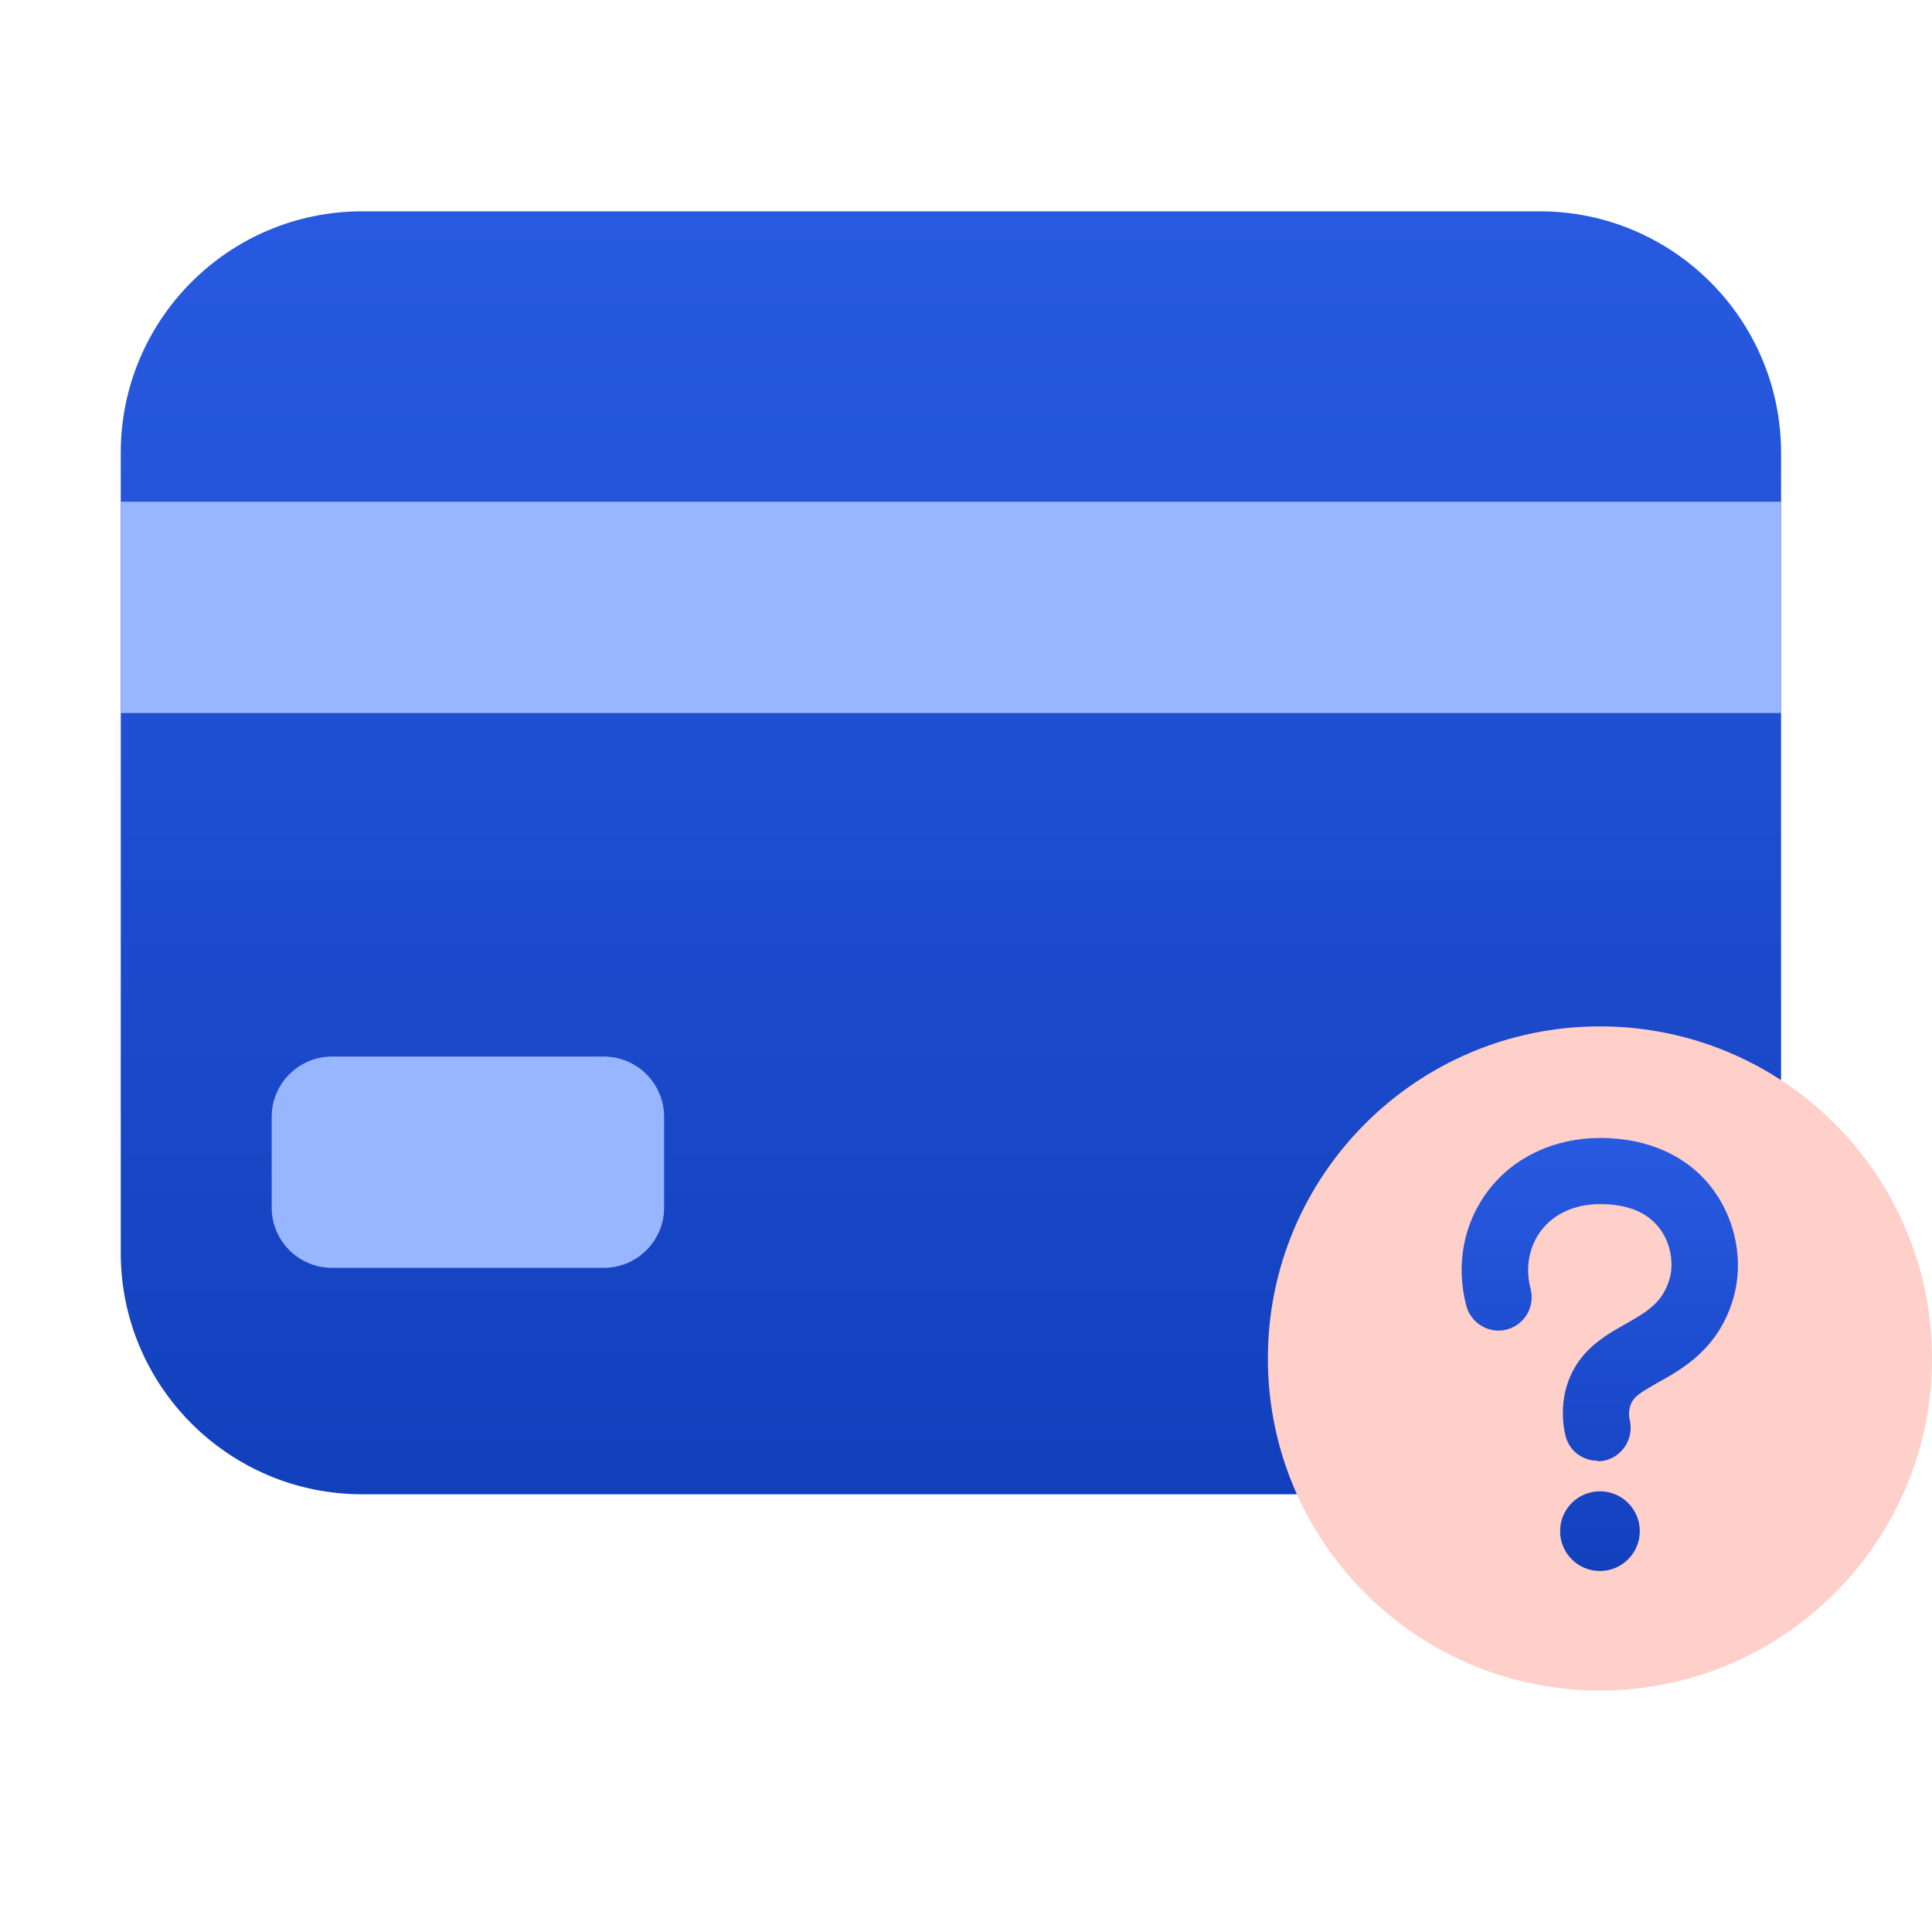 <svg width="64" height="64" viewBox="0 0 64 64" fill="none" xmlns="http://www.w3.org/2000/svg">
<path d="M51 7H12C7.582 7 4 10.582 4 15V41.5C4 45.918 7.582 49.5 12 49.5H51C55.418 49.5 59 45.918 59 41.5V15C59 10.582 55.418 7 51 7Z" fill="url(#paint0_linear_18455_33884)"/>
<path d="M59 16.62H4V23.62H59V16.62Z" fill="#98B5FF"/>
<path d="M20 35H11C9.895 35 9 35.895 9 37V40C9 41.105 9.895 42 11 42H20C21.105 42 22 41.105 22 40V37C22 35.895 21.105 35 20 35Z" fill="#98B5FF"/>
<g clip-path="url(#clip0_18455_33884)">
<path d="M53 56C59.072 56 64 51.072 64 45C64 38.928 59.072 34 53 34C46.928 34 42 38.928 42 45C42 51.072 46.928 56 53 56Z" fill="#FFCFC9"/>
<path fill-rule="evenodd" clip-rule="evenodd" d="M51.874 47.614C52.015 48.089 52.446 48.388 52.921 48.388L52.912 48.406C53.009 48.406 53.106 48.397 53.203 48.371C53.783 48.212 54.127 47.614 53.986 47.033C53.977 47.016 53.889 46.611 54.144 46.32C54.289 46.158 54.575 45.996 54.889 45.818C54.899 45.812 54.909 45.807 54.919 45.801C55.772 45.326 56.934 44.666 57.418 43.011C57.77 41.806 57.506 40.424 56.74 39.395C55.922 38.295 54.593 37.696 53.009 37.696C51.504 37.696 50.158 38.321 49.313 39.421C48.486 40.495 48.213 41.894 48.574 43.258C48.732 43.839 49.331 44.2 49.92 44.041C50.51 43.883 50.853 43.284 50.703 42.695C50.519 41.999 50.651 41.287 51.056 40.759C51.487 40.196 52.182 39.888 53.009 39.888C53.916 39.888 54.575 40.16 54.98 40.697C55.385 41.234 55.438 41.929 55.306 42.369C55.077 43.135 54.602 43.434 53.836 43.865C53.37 44.129 52.895 44.402 52.499 44.842C51.452 46.03 51.83 47.456 51.874 47.614ZM54.32 50.721C54.32 51.45 53.729 52.041 53 52.041C52.271 52.041 51.68 51.45 51.68 50.721C51.68 49.992 52.271 49.401 53 49.401C53.729 49.401 54.32 49.992 54.32 50.721Z" fill="url(#paint1_linear_18455_33884)"/>
</g>
<defs>
<linearGradient id="paint0_linear_18455_33884" x1="31.5" y1="7" x2="31.5" y2="49.5" gradientUnits="userSpaceOnUse">
<stop stop-color="#285AE1"/>
<stop offset="1" stop-color="#1240BD"/>
</linearGradient>
<linearGradient id="paint1_linear_18455_33884" x1="52.995" y1="37.696" x2="52.995" y2="52.041" gradientUnits="userSpaceOnUse">
<stop stop-color="#285AE1"/>
<stop offset="1" stop-color="#1240BD"/>
</linearGradient>
<clipPath id="clip0_18455_33884">
<rect width="22" height="22" fill="white" transform="translate(42 34)"/>
</clipPath>
</defs>
</svg>
